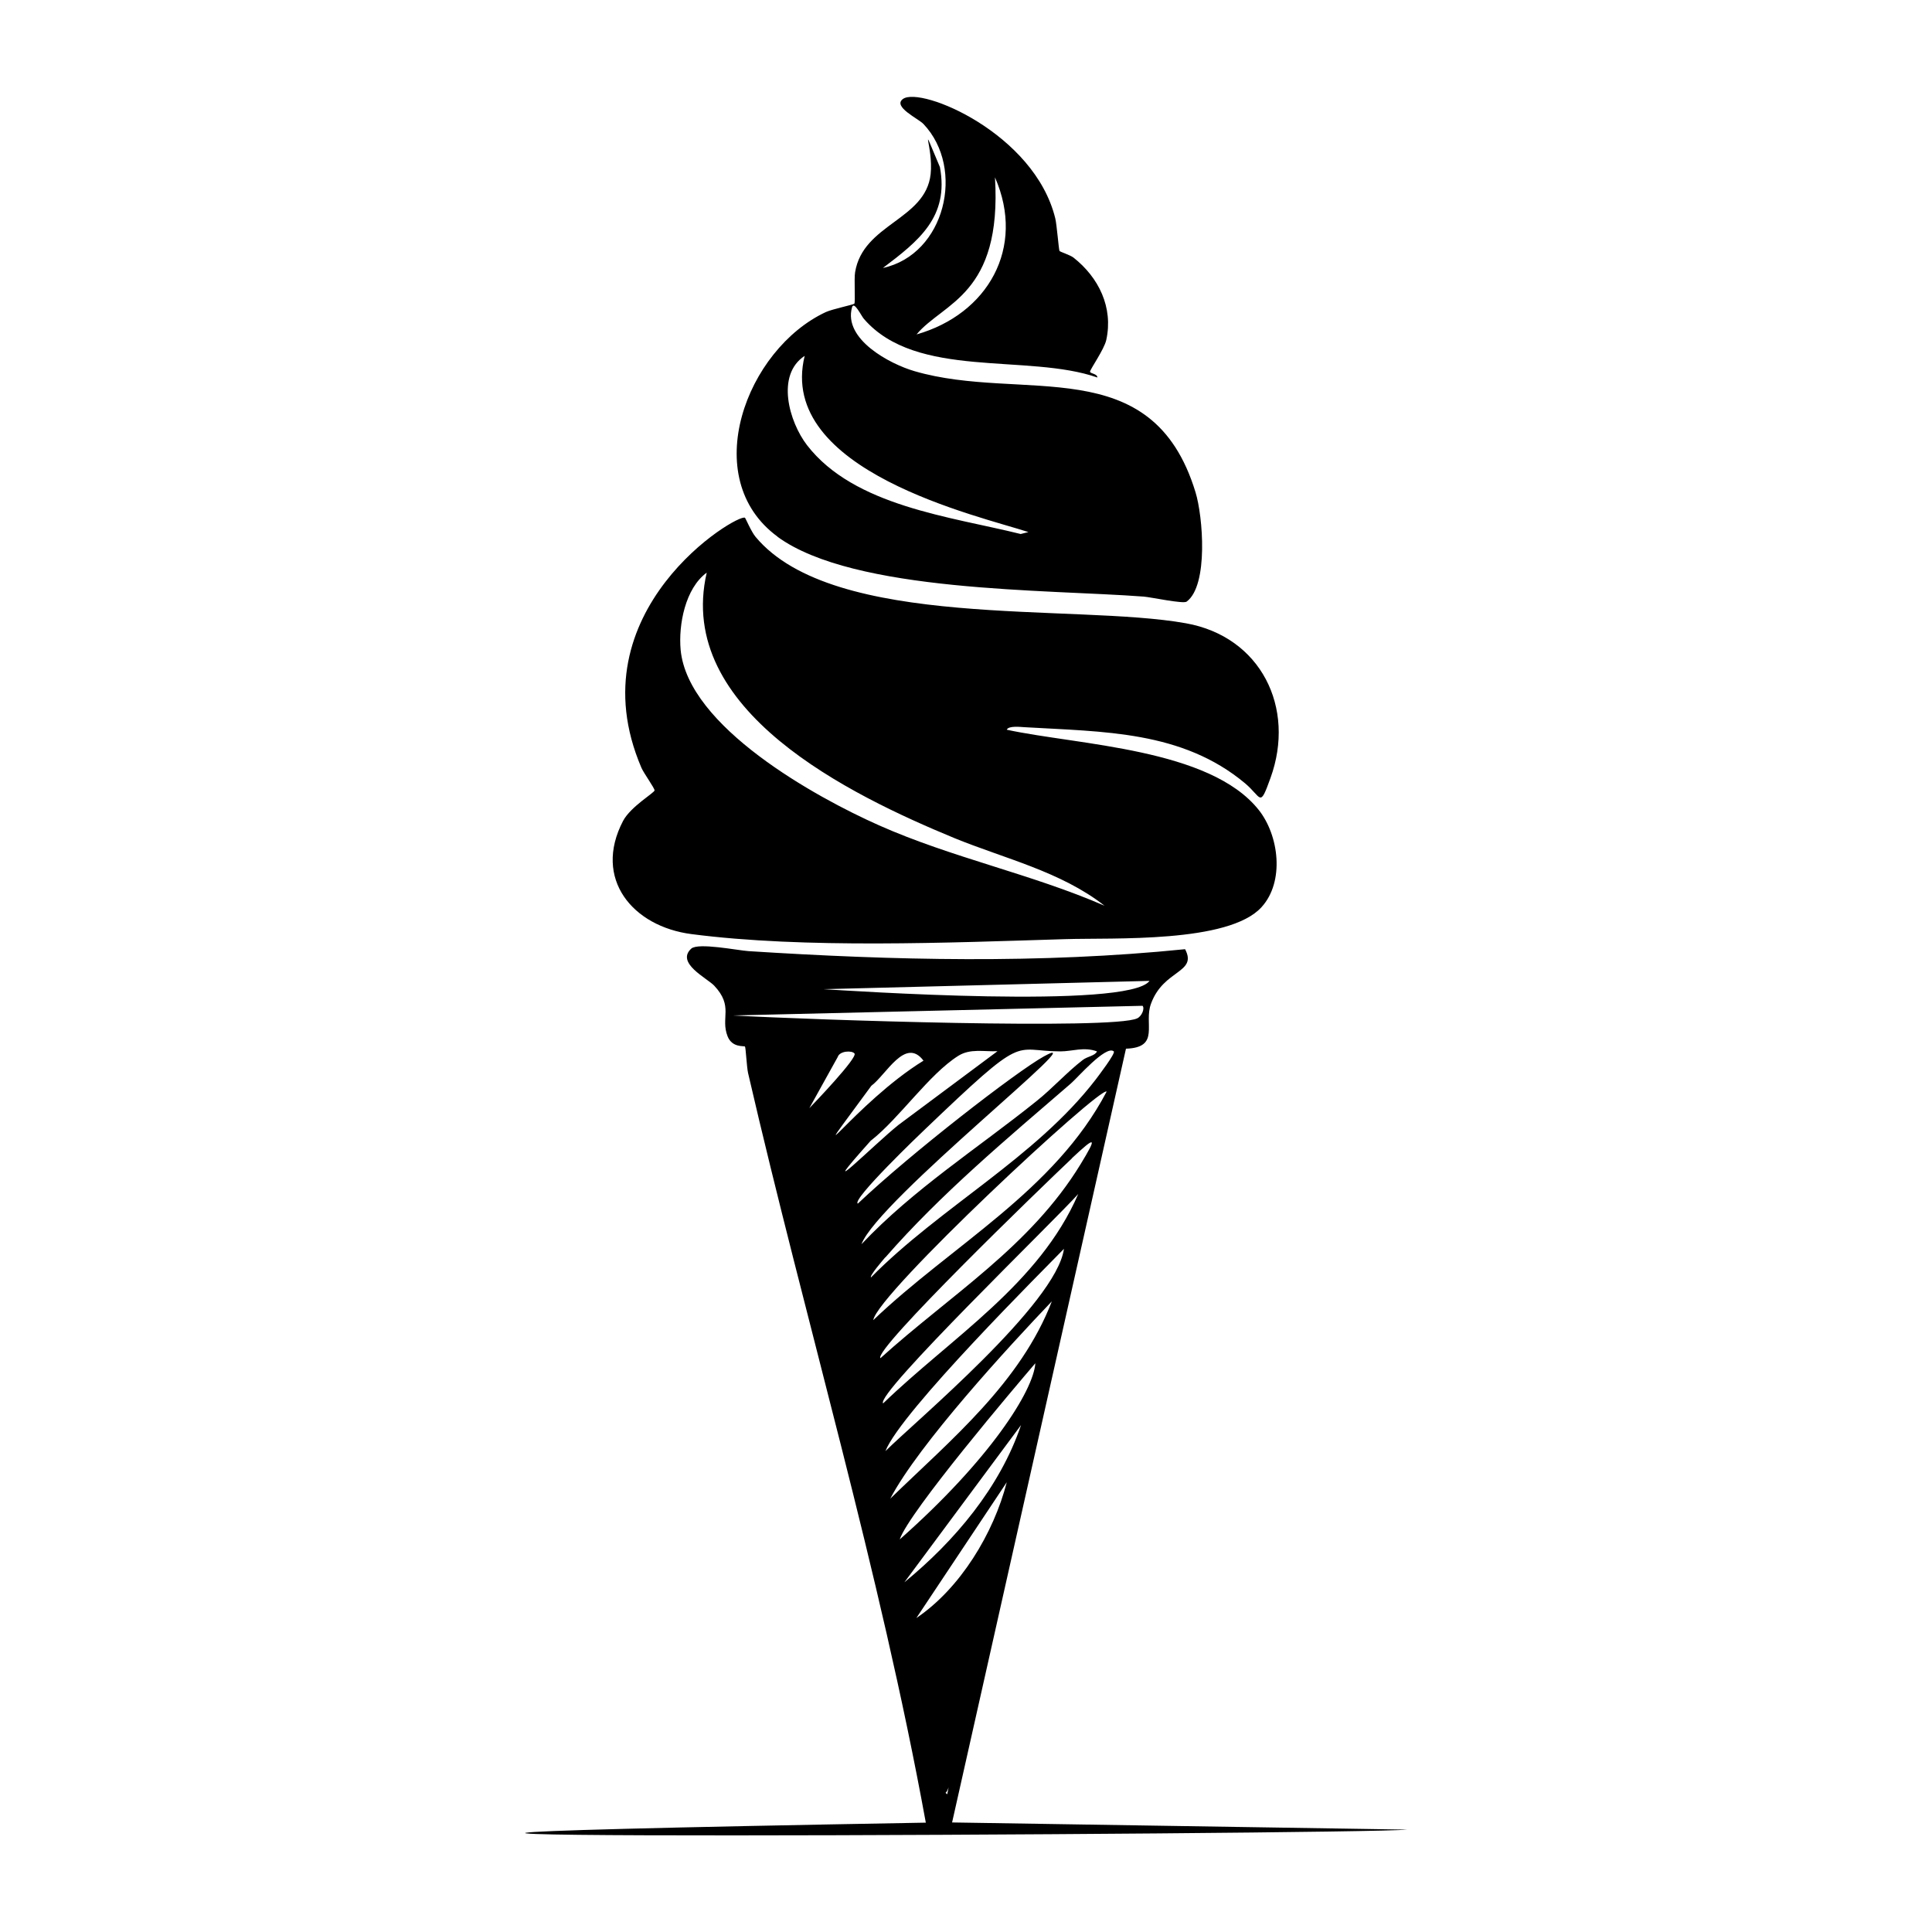 <svg xmlns="http://www.w3.org/2000/svg" viewBox="0 0 1000 1000"><path d="m492.8 943.3 90-400.5c18-.6 9-13 13-23.4 6.5-17.7 24.1-15.7 17.6-28.1-75 7.6-150.9 5.8-226 1-5.7-.4-26-4.5-29.6-1.3-8.1 7.4 8 15.2 11.8 19.1 10.3 10.9 3.2 16.6 7 26.3 2.4 6 8.4 4.8 9 5.3.4.4.9 10.6 1.6 13.7 29.9 129.4 68.1 257 92 388-575.7 10.2 227.7 6.2 249 3.6zM595 507.7c-11 14.9-156.5 5-168.8 4.3zm-215.6 17.9 212-5c1.2 1.4-.4 5.4-2.8 6.5-12.6 6-168 .8-209.2-1.5m54.2 21.5c1-3.2 7.4-3.5 8.7-1.8 1.6 2.2-20.3 25.1-23.4 28.3zM451 562c7.7-5.7 17.6-25.5 27-13-35.3 21.7-66.6 67-27 13m0 28.2c14.5-11.4 29.9-34.2 45-43.7 6.2-3.9 13.3-2.1 20.3-2.4L465 582.3c-12.4 9.9-46 43.6-14.2 8m89.5-43.5c-14.1 7.8-68.8 50.1-96.3 76.2-3.4-2 32.8-36.6 34.5-38.2 53.3-51 45-40.7 70.3-40.6 6.3 0 12.2-2.5 19 0-1 2.3-5 2.6-7.3 4.4-7.9 6-16 15-24.1 21.4-30.4 24.4-63.6 45.5-90.5 74 8.4-22.7 123.5-113.3 94.4-97.2m-82 104c28.5-32.7 63.2-61.7 96-90 3.2-2.7 18.2-20.1 22.2-16.6 1 1-8.2 13-9.4 14.6-31.3 40.6-80.4 66-116.3 102.4-.8-.9 6.3-9.1 7.4-10.4M572.8 565c-27 51.5-80.1 79.4-120.8 118.3 2-13.6 117.6-121.2 120.8-118.3m-18 34.5c12.5-11.7 13.2-11.2 4.5 3.1-26.2 42.8-67.2 67.5-103.6 100.4-3.8-4.3 83.3-88.5 99.2-103.5m3.2 18.5c-20.2 46.7-65.7 74.3-101 108.4-4.3-4.7 89.1-95 101-108.4m-7.4 28.4c-4 28.6-77.3 89.6-92.4 104.7 7.8-20.3 83-95 92.4-104.7m-6.2 27c-16.3 42.3-52.2 71.7-83.7 102.3 14.6-28 61.8-79.3 83.7-102.2m-8.6 32.1c-1 14.3-23.6 50-70.2 91.2 4.7-14.2 60.5-79.9 70.2-91.2m-7.4 32c-11 32.4-34.3 60-60.4 81.4zm-7.4 29.6c-6.8 26.4-24 54.9-46.8 70.3zm-45.4 88.3 15.6-15.2q32-57.6 0 0zc17.4 101.9 7.6 109 40.5-60l-25.9 133.2c-3.7-3-2 .4-14.6-73.2m-73.3-577.7c39.7 29 140 27.2 189.6 31 3.8.3 20.5 3.9 22.2 2.6 11.4-8.4 8.4-44.3 4.6-56.6-22.5-73.9-89.4-46.3-145.5-62.7-12.7-3.7-36.9-16.5-32.3-33 1-3.7 5 4.8 6.2 6 27.2 31.4 84.8 17.7 120.8 30.3 0-2-3.7-2-3.8-3 0-1.2 7.3-11.5 8.4-16.4 3.7-16.9-3.9-32.4-17-42.7-1.7-1.3-7-3-7.2-3.4-.4-.7-1.4-13.7-2.2-16.9-10.8-44-69.5-68.4-78.8-61.8-5.6 4 8 10.2 10.6 13 21.8 23 11.2 67.5-21 74.5 18.5-14 34.3-26.4 29.5-52.2-11.3-26.7-3.3-10.3-4.8 3.6-2.6 23.8-35 25.7-39.1 50.8-.6 3.2.2 15.7-.4 16.3-.5.5-11.4 2.8-14.7 4.3-41.3 19.2-66.4 86-25 116.3M515 91.8c16 36.5-3.8 70.8-40.6 81.3 13.8-16.6 44.3-20.3 40.6-81.3m-98.5 92.4c-14.7 59.6 90.9 83 115.8 91.2l-4 1c-36.1-9-86.1-14.3-110.6-46-9.3-12.1-16.2-36.4-1.2-46.2M358 483.5c58.6 7.6 133.7 4.4 193.3 2.6 24.8-.8 84.7 2.2 101.7-16.6 12-13.2 9-37.1-1.5-50.3-25.4-31.9-93.4-33.5-130.4-41.5.9-2.2 7.3-1.4 9.3-1.3 40.8 2.4 81.4 1.8 114 29 8.8 7.4 7.5 13.1 13.2-2.7 13.2-36.4-5-73.2-43.8-80.1-57.9-10.4-182.2 3.8-222.7-44.7-2.2-2.6-5.1-9.5-5.5-9.9-3.5-2.6-88.5 48-53.6 129.4 1.2 2.8 6.8 10.5 6.8 11.7s-12.4 8.4-16.3 15.8c-15.7 30 5 54.7 35.5 58.6m7.8-187.1c-16.5 71.4 74.5 115.2 128.2 137.4 26.2 10.7 55.1 17.3 77.7 35-38-16.5-78.9-24.8-116.7-41.6-32.9-14.6-98.9-51.1-102.7-90.8-1.2-13.1 2.4-31.9 13.5-40"/></svg>
